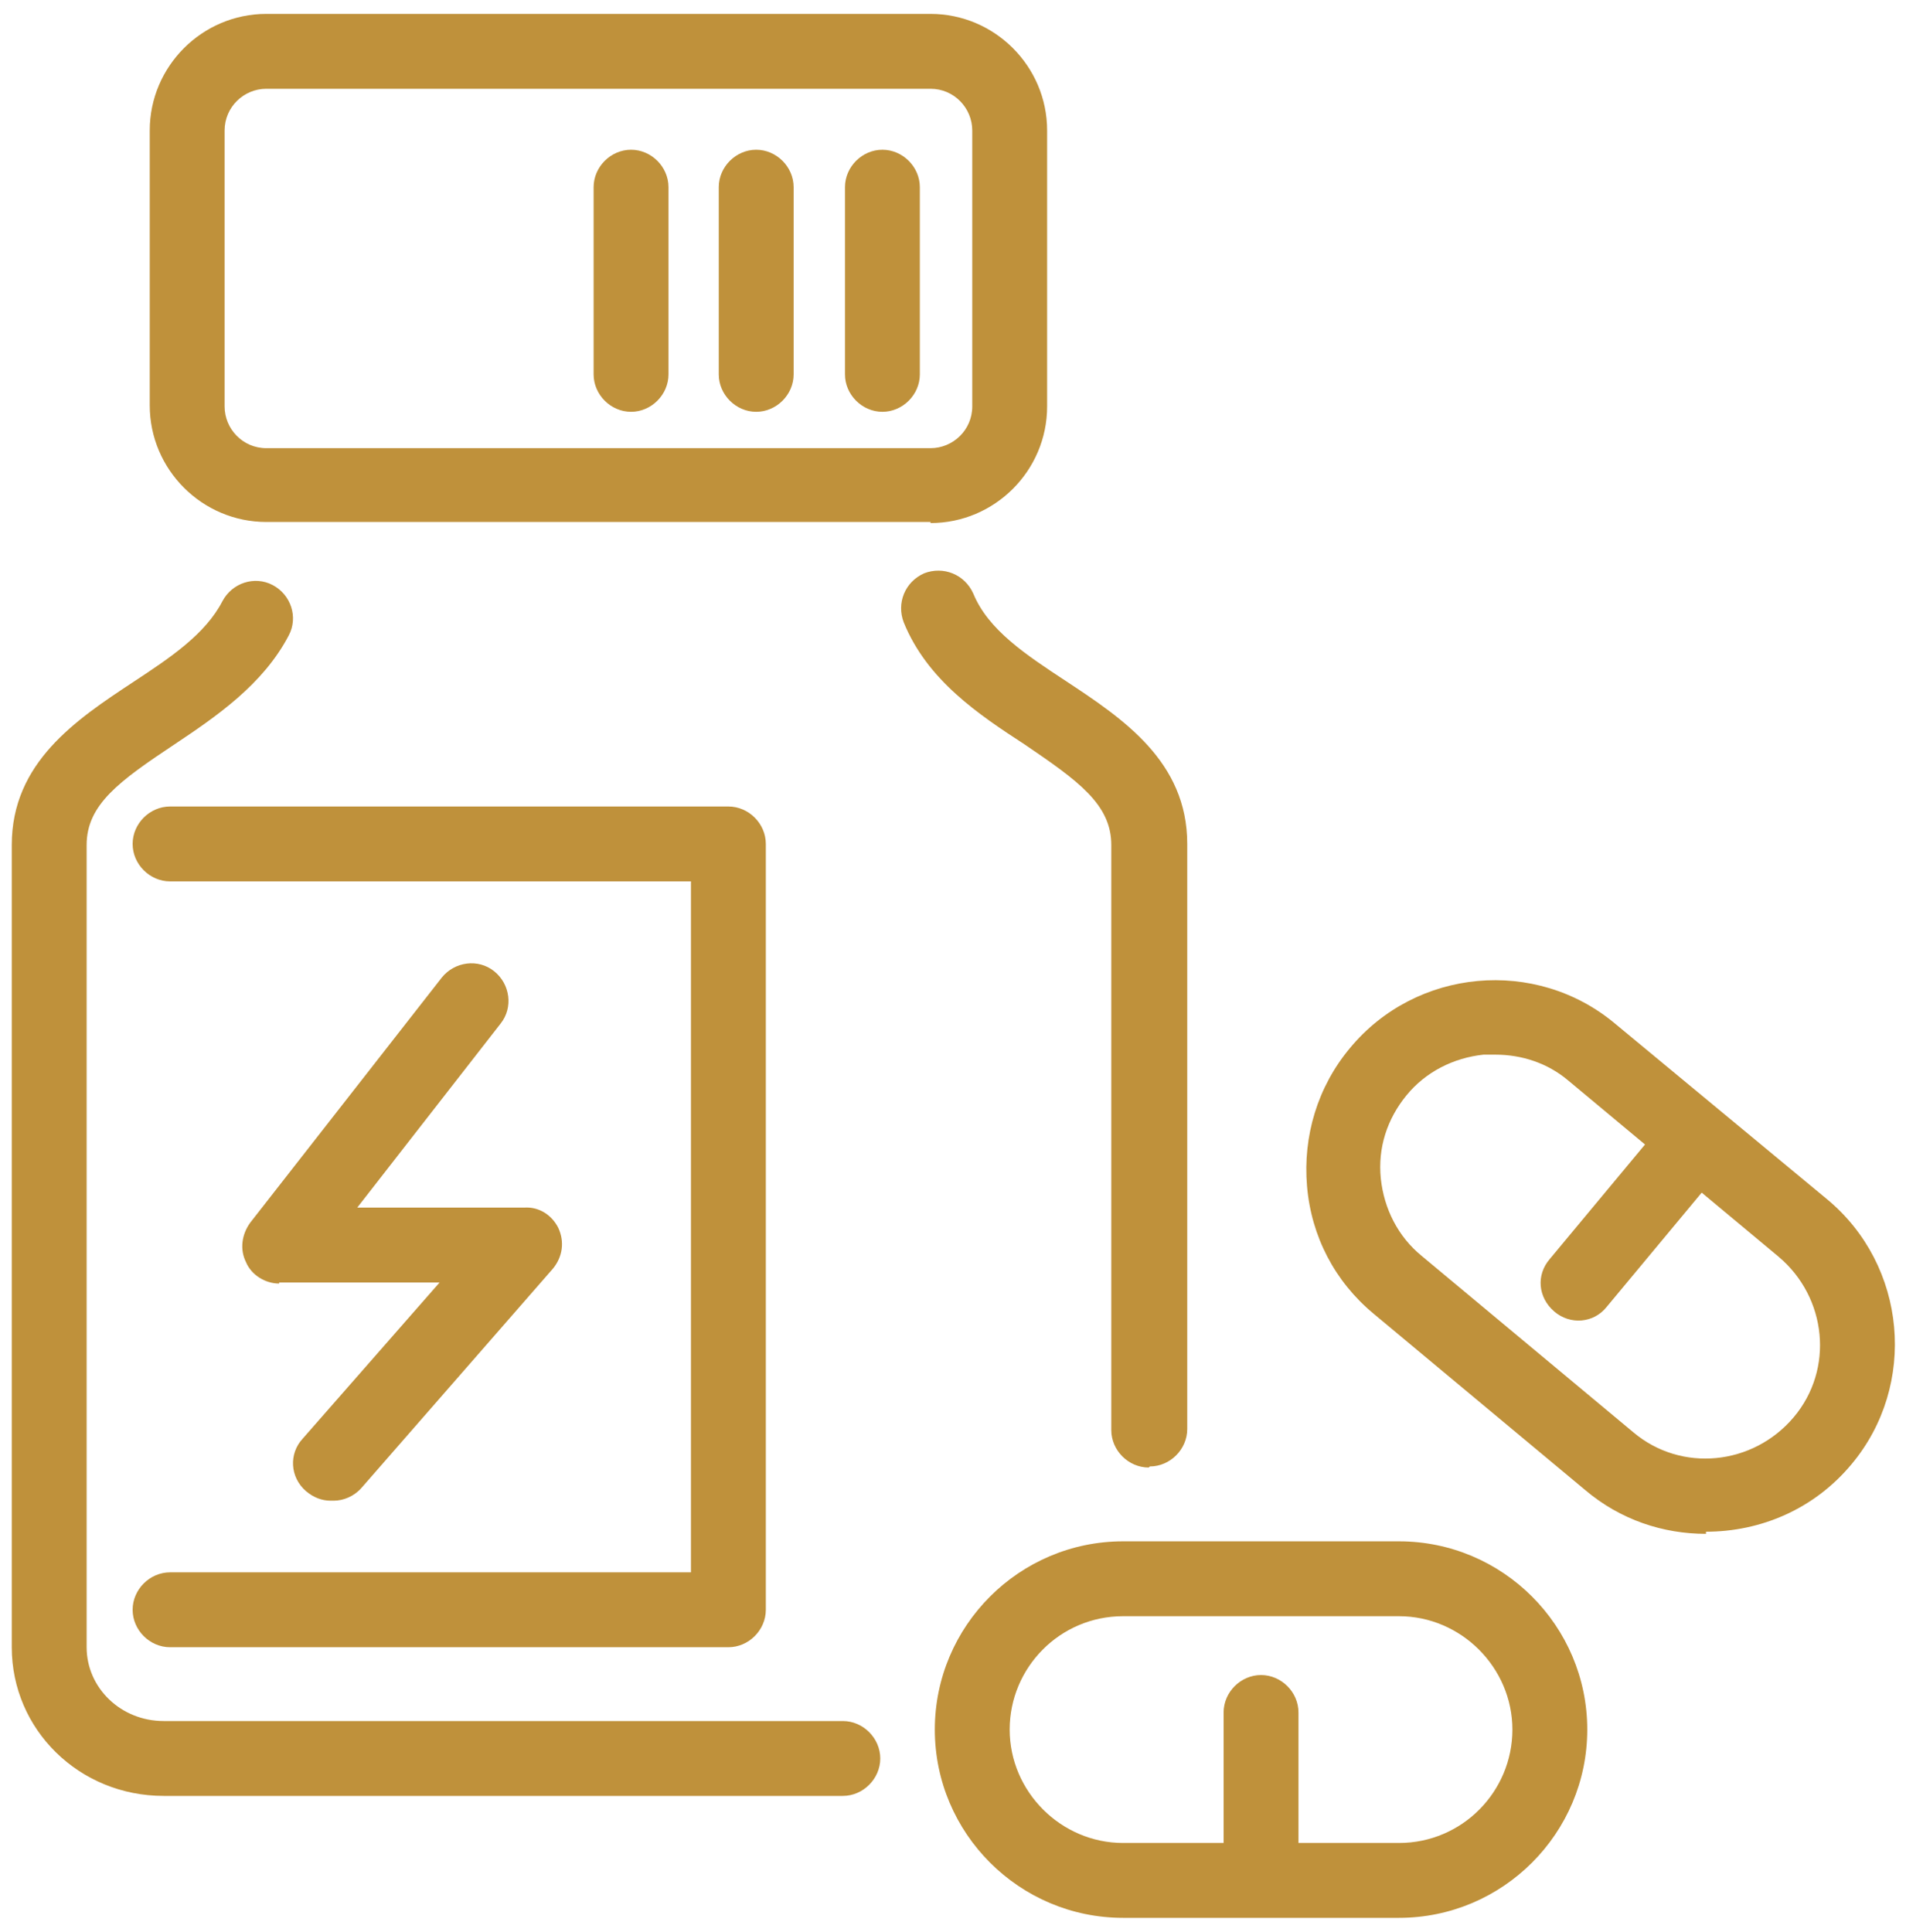 <?xml version="1.0" encoding="UTF-8"?> <svg xmlns="http://www.w3.org/2000/svg" id="Layer_1" version="1.1" viewBox="0 0 178.2 180.6"><defs><style> .st0 { fill: #bf913b; } </style></defs><path class="st0" d="M130.8,179.3h-25.8c-9.7,0-17.6-7.9-17.6-17.6s7.9-17.6,17.6-17.6h25.8c9.7,0,17.6,7.9,17.6,17.6s-7.9,17.6-17.6,17.6ZM121.4,172.3h9.4c5.9,0,10.6-4.8,10.6-10.6s-4.8-10.6-10.6-10.6h-25.8c-5.9,0-10.6,4.8-10.6,10.6s4.8,10.6,10.6,10.6h9.4v-12.2c0-1.9,1.6-3.5,3.5-3.5s3.5,1.6,3.5,3.5v12.2ZM78.8,167.9H15.3c-7.9,0-14.2-6.2-14.2-13.9v-75c0-7.7,6-11.7,11.3-15.2,3.5-2.3,6.8-4.5,8.4-7.6.9-1.7,3-2.4,4.7-1.5,1.7.9,2.4,3,1.5,4.7-2.4,4.6-6.8,7.6-10.7,10.2-5.1,3.4-8.2,5.6-8.2,9.4v75c0,3.8,3.2,6.9,7.2,6.9h63.5c1.9,0,3.5,1.6,3.5,3.5s-1.6,3.5-3.5,3.5ZM68.1,154H15.9c-1.9,0-3.5-1.6-3.5-3.5s1.6-3.5,3.5-3.5h48.7v-64.6H15.9c-1.9,0-3.5-1.6-3.5-3.5s1.6-3.5,3.5-3.5h52.2c1.9,0,3.5,1.6,3.5,3.5v71.6c0,1.9-1.6,3.5-3.5,3.5ZM159.5,143.4c-4,0-8-1.3-11.3-4.1l-19.8-16.5c-3.6-3-5.8-7.2-6.2-11.9-.4-4.7,1-9.3,4-12.9,6.2-7.5,17.4-8.5,24.8-2.3h0l9.9,8.2s0,0,0,0,0,0,0,0l9.9,8.2c7.5,6.2,8.5,17.4,2.3,24.8-3.5,4.2-8.5,6.3-13.6,6.3ZM139.7,98.6c-.3,0-.7,0-1,0-2.8.3-5.4,1.6-7.2,3.8-1.8,2.2-2.7,4.9-2.4,7.8.3,2.8,1.6,5.4,3.8,7.2l19.8,16.5c4.5,3.8,11.2,3.1,15-1.4,3.8-4.5,3.1-11.2-1.4-15l-7.2-6-8.9,10.7c-1.2,1.5-3.4,1.7-4.9.4s-1.7-3.4-.4-4.9l8.9-10.7-7.2-6c-1.9-1.6-4.3-2.4-6.8-2.4ZM107.4,137.2c-1.9,0-3.5-1.6-3.5-3.5v-54.7c0-3.8-3.1-6-8.1-9.4-4.3-2.8-9.1-6-11.3-11.4-.7-1.8.1-3.8,1.9-4.6,1.8-.7,3.8.1,4.6,1.9,1.4,3.4,4.9,5.7,8.7,8.2,5.3,3.5,11.3,7.5,11.3,15.2v54.7c0,1.9-1.6,3.5-3.5,3.5ZM87,48.8H24.9c-6,0-10.9-4.9-10.9-10.9V12.2c0-6,4.9-10.9,10.9-10.9h62.1c6,0,10.9,4.9,10.9,10.9v25.8c0,6-4.9,10.9-10.9,10.9ZM24.9,8.3c-2.1,0-3.9,1.7-3.9,3.9v25.8c0,2.1,1.7,3.9,3.9,3.9h62.1c2.1,0,3.9-1.7,3.9-3.9V12.2c0-2.1-1.7-3.9-3.9-3.9H24.9ZM82.5,38.5c-1.9,0-3.5-1.6-3.5-3.5v-17.5c0-1.9,1.6-3.5,3.5-3.5s3.5,1.6,3.5,3.5v17.5c0,1.9-1.6,3.5-3.5,3.5ZM70.7,38.5c-1.9,0-3.5-1.6-3.5-3.5v-17.5c0-1.9,1.6-3.5,3.5-3.5s3.5,1.6,3.5,3.5v17.5c0,1.9-1.6,3.5-3.5,3.5ZM59,38.5c-1.9,0-3.5-1.6-3.5-3.5v-17.5c0-1.9,1.6-3.5,3.5-3.5s3.5,1.6,3.5,3.5v17.5c0,1.9-1.6,3.5-3.5,3.5Z"></path><path class="st0" d="M30.9,140.3c-.8,0-1.6-.3-2.3-.9-1.5-1.3-1.6-3.5-.3-4.9l12.8-14.6h-15c0,.1,0,.1,0,.1-1.3,0-2.6-.8-3.1-2-.6-1.2-.4-2.6.4-3.7l17.9-22.9c1.2-1.5,3.4-1.8,4.9-.6,1.5,1.2,1.8,3.4.6,4.9l-13.4,17.2h15.6c1.4-.1,2.6.7,3.2,1.9.6,1.3.4,2.7-.5,3.8l-17.9,20.5c-.7.8-1.7,1.2-2.6,1.2Z"></path></svg> 